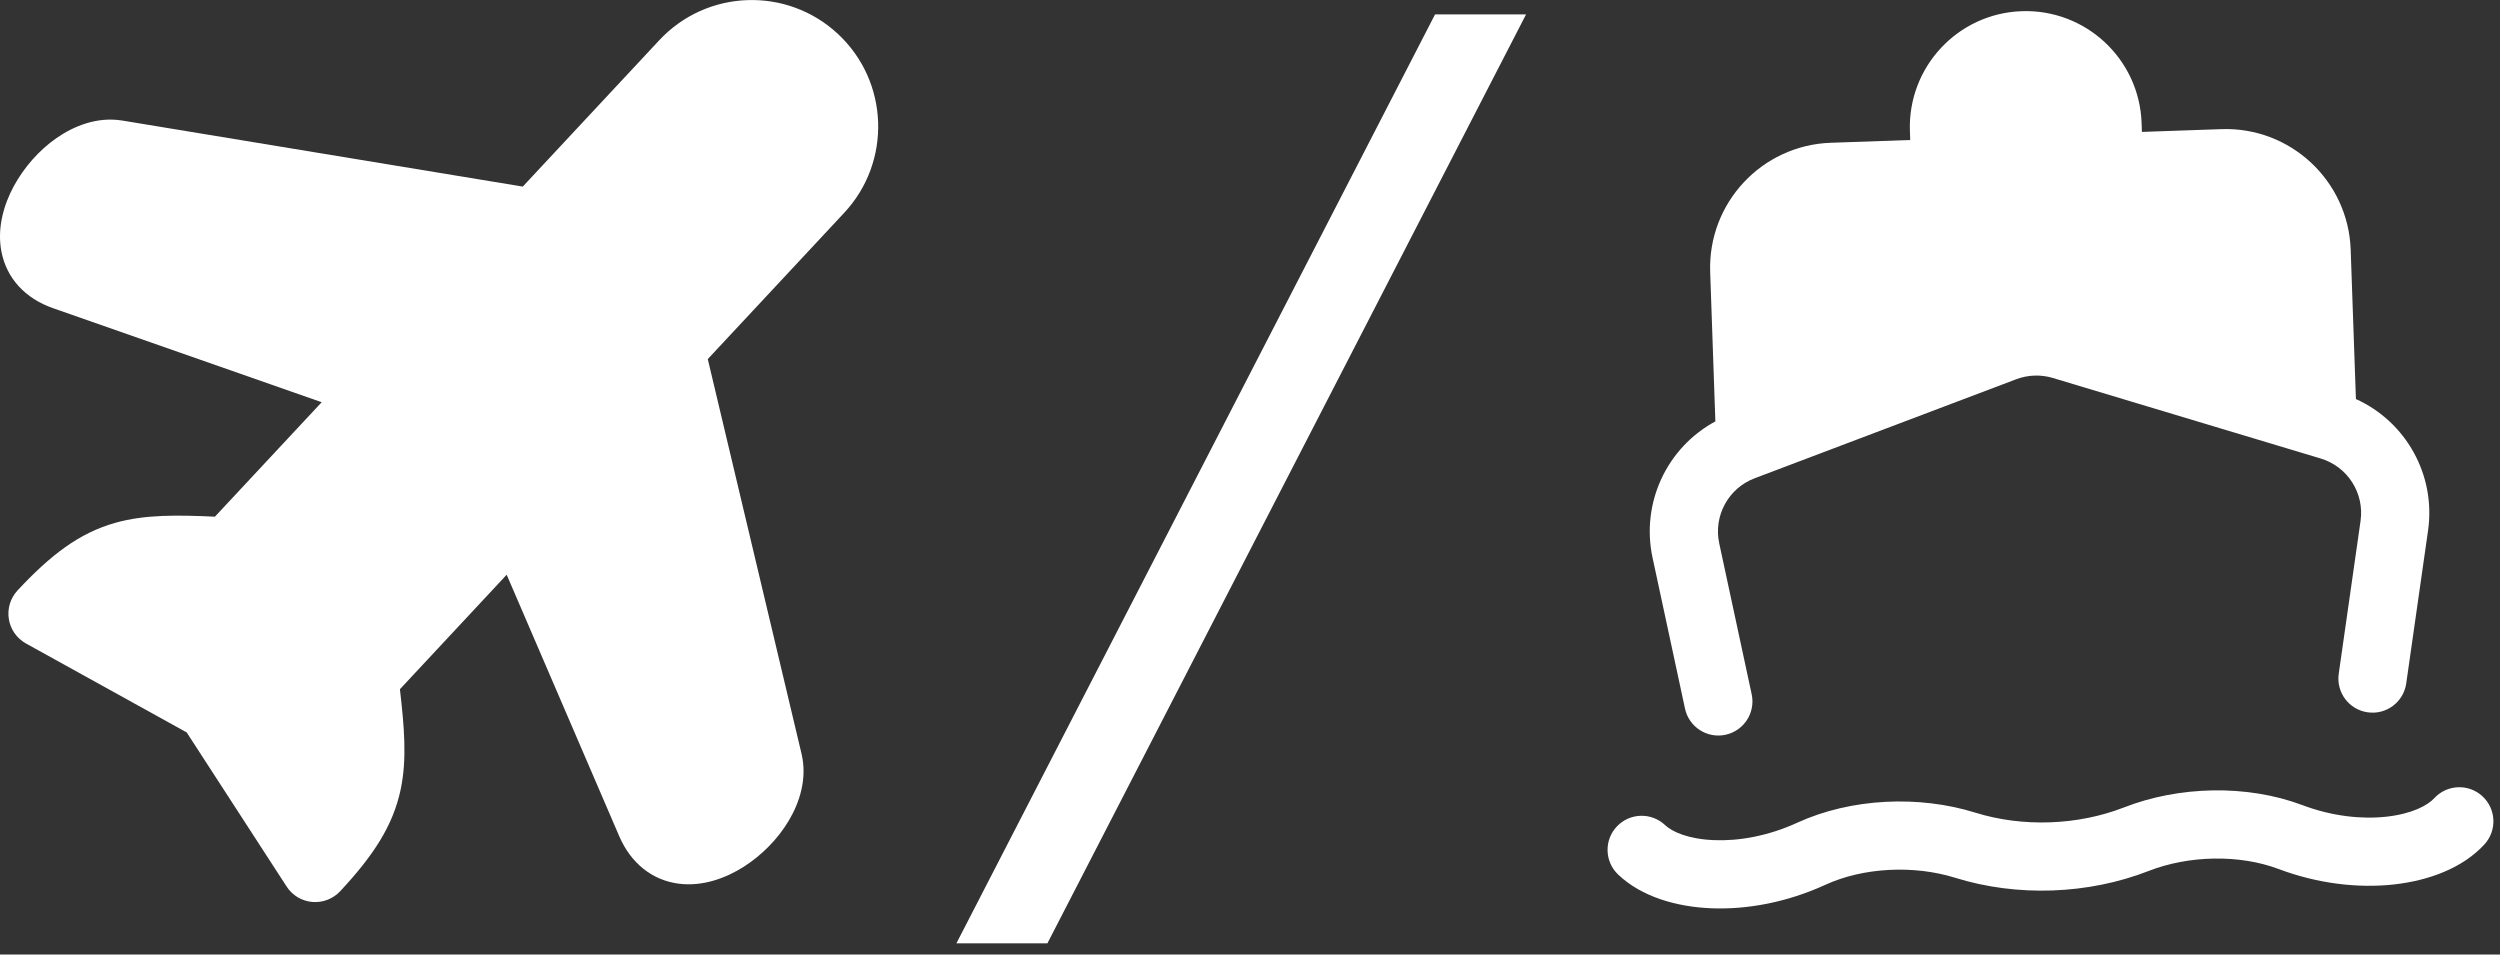 <svg width="55" height="21" viewBox="0 0 55 21" fill="none" xmlns="http://www.w3.org/2000/svg">
<rect x="0" y="0" width="55" height="21" fill="#333333" stroke="none"/>
<path d="M23.043 20.753H21.041L31.571 0.317H33.573L23.043 20.753Z" fill="white"/>
<path d="M18.436 0.748C17.312 -0.3 15.551 -0.238 14.503 0.886L11.501 4.105L2.695 2.653C2.138 2.561 1.623 2.774 1.245 3.036C0.858 3.305 0.526 3.685 0.303 4.097C0.086 4.498 -0.07 5.016 0.032 5.539C0.146 6.121 0.552 6.565 1.167 6.78L7.077 8.849L4.728 11.367C3.896 11.329 3.185 11.318 2.533 11.503C1.743 11.727 1.115 12.207 0.386 12.989C0.229 13.158 0.158 13.39 0.194 13.618C0.23 13.846 0.37 14.045 0.572 14.157L4.107 16.113L6.306 19.504C6.431 19.698 6.639 19.823 6.869 19.843C7.099 19.863 7.326 19.776 7.484 19.607C8.212 18.826 8.648 18.166 8.816 17.362C8.955 16.699 8.894 15.99 8.798 15.163L11.147 12.644L13.623 18.396C13.881 18.995 14.353 19.369 14.941 19.442C15.47 19.507 15.975 19.314 16.36 19.07C16.755 18.819 17.111 18.461 17.352 18.056C17.588 17.661 17.764 17.133 17.634 16.584L15.571 7.9L18.573 4.681C19.621 3.557 19.559 1.796 18.436 0.748Z" fill="white"/>
<path d="M47.122 2.902L47.115 2.705C47.066 1.298 45.885 0.197 44.477 0.246C43.07 0.295 41.969 1.476 42.018 2.883L42.025 3.08L40.276 3.141C38.758 3.194 37.571 4.468 37.624 5.985L37.738 9.271C36.675 9.844 36.097 11.06 36.356 12.269L37.07 15.589C37.157 15.994 37.556 16.252 37.961 16.165C38.366 16.078 38.624 15.679 38.537 15.274L37.823 11.954C37.693 11.349 38.024 10.741 38.602 10.522L44.358 8.343C44.616 8.246 44.898 8.236 45.161 8.315L51.055 10.087C51.647 10.265 52.02 10.849 51.932 11.461L51.452 14.823C51.394 15.233 51.678 15.613 52.089 15.671C52.499 15.73 52.879 15.445 52.937 15.035L53.417 11.673C53.592 10.449 52.93 9.276 51.83 8.779L51.715 5.493C51.662 3.976 50.389 2.788 48.871 2.841L47.122 2.902ZM43.01 19.31C42.107 19.029 40.996 19.081 40.159 19.465C39.314 19.853 38.431 20.014 37.647 19.982C36.883 19.951 36.115 19.73 35.6 19.241C35.3 18.956 35.287 18.482 35.572 18.181C35.857 17.881 36.332 17.868 36.633 18.153C36.786 18.299 37.144 18.461 37.708 18.483C38.251 18.506 38.899 18.393 39.534 18.102C40.73 17.554 42.224 17.494 43.456 17.878C44.498 18.203 45.709 18.16 46.726 17.764C47.929 17.294 49.423 17.25 50.654 17.713C51.308 17.96 51.963 18.027 52.503 17.967C53.064 17.905 53.409 17.718 53.552 17.562C53.832 17.257 54.307 17.236 54.612 17.516C54.917 17.796 54.938 18.27 54.658 18.576C54.178 19.1 53.428 19.373 52.668 19.458C51.888 19.544 50.996 19.445 50.126 19.117C49.264 18.793 48.152 18.817 47.271 19.161C45.937 19.681 44.377 19.736 43.01 19.31Z" fill="white"/>
</svg>
